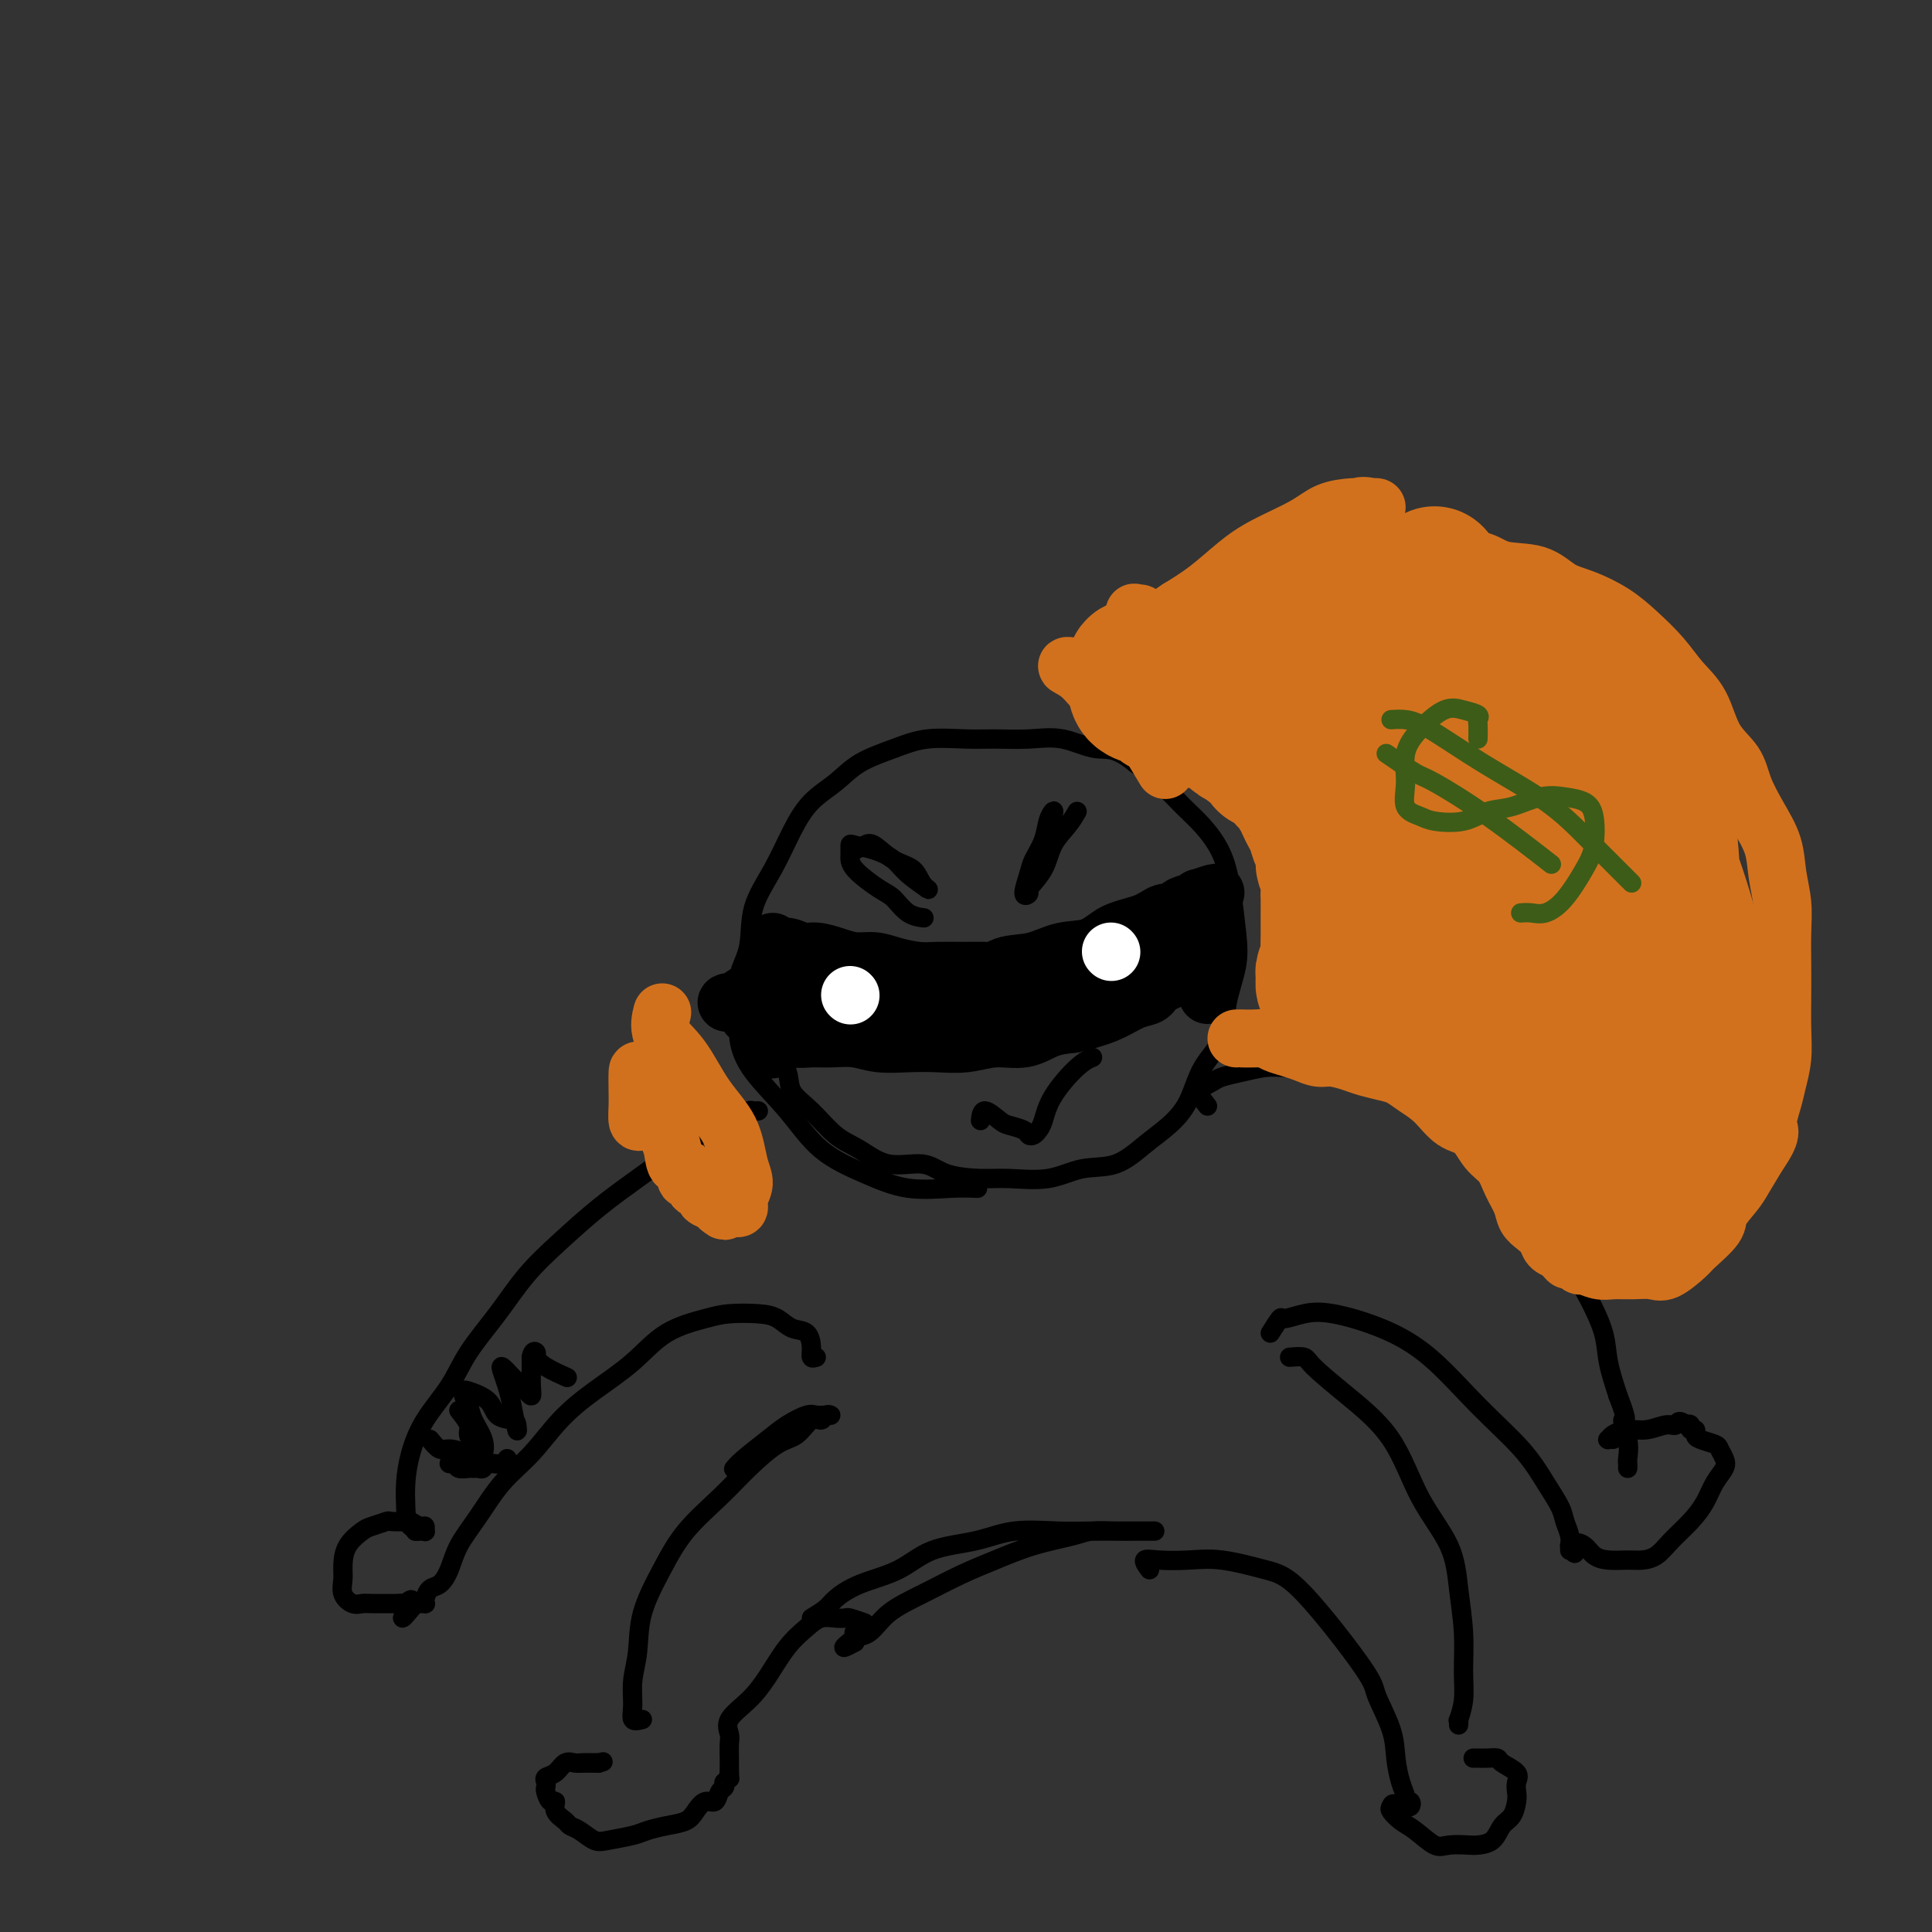 <svg viewBox='0 0 400 400' version='1.1' xmlns='http://www.w3.org/2000/svg' xmlns:xlink='http://www.w3.org/1999/xlink'><rect x="0" y="0" width="400" height="400" fill="#333333" stroke="none"/><g fill='none' stroke='#000000' stroke-width='4' stroke-linecap='round' stroke-linejoin='round'><path d='M162,215c-0.364,1.219 -0.727,2.439 -1,3c-0.273,0.561 -0.454,0.465 0,1c0.454,0.535 1.544,1.703 2,3c0.456,1.297 0.279,2.723 1,4c0.721,1.277 2.342,2.403 4,4c1.658,1.597 3.353,3.664 5,5c1.647,1.336 3.244,1.941 5,3c1.756,1.059 3.670,2.570 6,3c2.330,0.430 5.076,-0.223 7,0c1.924,0.223 3.026,1.320 5,2c1.974,0.680 4.820,0.942 7,1c2.180,0.058 3.695,-0.087 6,0c2.305,0.087 5.400,0.408 8,0c2.600,-0.408 4.706,-1.544 7,-2c2.294,-0.456 4.776,-0.231 7,-1c2.224,-0.769 4.190,-2.531 6,-4c1.810,-1.469 3.464,-2.644 5,-4c1.536,-1.356 2.955,-2.892 4,-5c1.045,-2.108 1.717,-4.788 3,-7c1.283,-2.212 3.178,-3.957 4,-6c0.822,-2.043 0.570,-4.383 1,-7c0.430,-2.617 1.543,-5.512 2,-8c0.457,-2.488 0.259,-4.569 0,-7c-0.259,-2.431 -0.578,-5.213 -1,-8c-0.422,-2.787 -0.947,-5.578 -2,-8c-1.053,-2.422 -2.633,-4.474 -4,-6c-1.367,-1.526 -2.522,-2.526 -4,-4c-1.478,-1.474 -3.279,-3.421 -5,-5c-1.721,-1.579 -3.360,-2.789 -5,-4'/><path d='M235,158c-4.260,-3.497 -5.910,-2.741 -8,-3c-2.090,-0.259 -4.619,-1.535 -7,-2c-2.381,-0.465 -4.612,-0.119 -7,0c-2.388,0.119 -4.932,0.012 -7,0c-2.068,-0.012 -3.661,0.072 -6,0c-2.339,-0.072 -5.423,-0.299 -8,0c-2.577,0.299 -4.646,1.126 -7,2c-2.354,0.874 -4.992,1.795 -7,3c-2.008,1.205 -3.386,2.692 -5,4c-1.614,1.308 -3.464,2.435 -5,4c-1.536,1.565 -2.759,3.568 -4,6c-1.241,2.432 -2.500,5.292 -4,8c-1.500,2.708 -3.241,5.265 -4,8c-0.759,2.735 -0.538,5.649 -1,8c-0.462,2.351 -1.609,4.138 -2,6c-0.391,1.862 -0.026,3.799 0,6c0.026,2.201 -0.285,4.665 0,7c0.285,2.335 1.167,4.542 3,7c1.833,2.458 4.618,5.166 7,8c2.382,2.834 4.362,5.793 7,8c2.638,2.207 5.933,3.663 9,5c3.067,1.337 5.904,2.554 9,3c3.096,0.446 6.449,0.120 9,0c2.551,-0.120 4.300,-0.034 5,0c0.700,0.034 0.350,0.017 0,0'/><path d='M168,335c1.139,-0.693 2.278,-1.387 3,-2c0.722,-0.613 1.027,-1.147 2,-2c0.973,-0.853 2.616,-2.026 5,-3c2.384,-0.974 5.511,-1.750 8,-3c2.489,-1.250 4.341,-2.976 7,-4c2.659,-1.024 6.127,-1.346 9,-2c2.873,-0.654 5.153,-1.639 8,-2c2.847,-0.361 6.261,-0.097 9,0c2.739,0.097 4.802,0.026 7,0c2.198,-0.026 4.530,-0.007 6,0c1.470,0.007 2.078,0.002 3,0c0.922,-0.002 2.160,-0.000 3,0c0.840,0.000 1.284,-0.001 1,0c-0.284,0.001 -1.297,0.003 -2,0c-0.703,-0.003 -1.098,-0.010 -2,0c-0.902,0.010 -2.312,0.036 -4,0c-1.688,-0.036 -3.656,-0.135 -5,0c-1.344,0.135 -2.065,0.503 -4,1c-1.935,0.497 -5.084,1.121 -8,2c-2.916,0.879 -5.599,2.011 -8,3c-2.401,0.989 -4.521,1.833 -7,3c-2.479,1.167 -5.316,2.655 -8,4c-2.684,1.345 -5.214,2.546 -7,4c-1.786,1.454 -2.827,3.161 -4,4c-1.173,0.839 -2.478,0.811 -3,1c-0.522,0.189 -0.261,0.594 0,1'/><path d='M177,340c-4.488,2.464 -1.208,0.125 0,-1c1.208,-1.125 0.345,-1.036 0,-1c-0.345,0.036 -0.173,0.018 0,0'/><path d='M238,325c-0.621,-0.842 -1.241,-1.683 -1,-2c0.241,-0.317 1.344,-0.108 3,0c1.656,0.108 3.866,0.116 6,0c2.134,-0.116 4.191,-0.355 7,0c2.809,0.355 6.371,1.304 9,2c2.629,0.696 4.326,1.140 8,5c3.674,3.860 9.327,11.138 12,15c2.673,3.862 2.366,4.309 3,6c0.634,1.691 2.207,4.625 3,7c0.793,2.375 0.804,4.190 1,6c0.196,1.810 0.575,3.613 1,5c0.425,1.387 0.896,2.358 1,3c0.104,0.642 -0.157,0.957 0,1c0.157,0.043 0.733,-0.184 1,0c0.267,0.184 0.226,0.780 0,1c-0.226,0.220 -0.636,0.063 -1,0c-0.364,-0.063 -0.682,-0.031 -1,0'/><path d='M290,374c0.601,3.567 -0.395,0.985 -1,0c-0.605,-0.985 -0.818,-0.372 -1,0c-0.182,0.372 -0.332,0.502 0,1c0.332,0.498 1.146,1.363 2,2c0.854,0.637 1.747,1.047 3,2c1.253,0.953 2.867,2.450 4,3c1.133,0.550 1.784,0.151 3,0c1.216,-0.151 2.998,-0.056 4,0c1.002,0.056 1.225,0.072 2,0c0.775,-0.072 2.103,-0.232 3,-1c0.897,-0.768 1.364,-2.145 2,-3c0.636,-0.855 1.441,-1.187 2,-2c0.559,-0.813 0.871,-2.105 1,-3c0.129,-0.895 0.075,-1.392 0,-2c-0.075,-0.608 -0.169,-1.326 0,-2c0.169,-0.674 0.603,-1.305 0,-2c-0.603,-0.695 -2.242,-1.454 -3,-2c-0.758,-0.546 -0.634,-0.878 -1,-1c-0.366,-0.122 -1.222,-0.033 -2,0c-0.778,0.033 -1.479,0.009 -2,0c-0.521,-0.009 -0.863,-0.003 -1,0c-0.137,0.003 -0.068,0.001 0,0'/><path d='M267,281c1.191,-0.096 2.381,-0.192 3,0c0.619,0.192 0.666,0.673 2,2c1.334,1.327 3.954,3.499 7,6c3.046,2.501 6.519,5.331 9,9c2.481,3.669 3.971,8.178 6,12c2.029,3.822 4.597,6.958 6,10c1.403,3.042 1.640,5.989 2,9c0.360,3.011 0.843,6.084 1,9c0.157,2.916 -0.010,5.675 0,8c0.010,2.325 0.199,4.217 0,6c-0.199,1.783 -0.785,3.457 -1,4c-0.215,0.543 -0.058,-0.046 0,0c0.058,0.046 0.017,0.727 0,1c-0.017,0.273 -0.008,0.136 0,0'/><path d='M179,336c-1.196,-0.420 -2.391,-0.840 -3,-1c-0.609,-0.160 -0.630,-0.061 -1,0c-0.370,0.061 -1.088,0.084 -2,0c-0.912,-0.084 -2.017,-0.273 -3,0c-0.983,0.273 -1.844,1.010 -3,2c-1.156,0.990 -2.607,2.233 -4,4c-1.393,1.767 -2.727,4.058 -4,6c-1.273,1.942 -2.485,3.536 -4,5c-1.515,1.464 -3.334,2.798 -4,4c-0.666,1.202 -0.178,2.272 0,3c0.178,0.728 0.048,1.113 0,2c-0.048,0.887 -0.013,2.277 0,3c0.013,0.723 0.003,0.780 0,1c-0.003,0.220 -0.001,0.604 0,1c0.001,0.396 0.000,0.805 0,1c-0.000,0.195 -0.000,0.176 0,0c0.000,-0.176 0.000,-0.509 0,-1c-0.000,-0.491 -0.000,-1.140 0,-1c0.000,0.140 0.000,1.070 0,2'/><path d='M151,367c0.060,1.864 0.209,1.023 0,1c-0.209,-0.023 -0.776,0.772 -1,1c-0.224,0.228 -0.104,-0.112 0,0c0.104,0.112 0.193,0.677 0,1c-0.193,0.323 -0.669,0.405 -1,1c-0.331,0.595 -0.517,1.703 -1,2c-0.483,0.297 -1.263,-0.219 -2,0c-0.737,0.219 -1.430,1.172 -2,2c-0.570,0.828 -1.017,1.532 -2,2c-0.983,0.468 -2.503,0.702 -4,1c-1.497,0.298 -2.971,0.662 -4,1c-1.029,0.338 -1.614,0.652 -3,1c-1.386,0.348 -3.574,0.732 -5,1c-1.426,0.268 -2.088,0.420 -3,0c-0.912,-0.420 -2.072,-1.413 -3,-2c-0.928,-0.587 -1.625,-0.768 -2,-1c-0.375,-0.232 -0.430,-0.514 -1,-1c-0.570,-0.486 -1.655,-1.177 -2,-2c-0.345,-0.823 0.052,-1.779 0,-2c-0.052,-0.221 -0.551,0.291 -1,0c-0.449,-0.291 -0.846,-1.386 -1,-2c-0.154,-0.614 -0.063,-0.746 0,-1c0.063,-0.254 0.100,-0.628 0,-1c-0.100,-0.372 -0.336,-0.741 0,-1c0.336,-0.259 1.246,-0.409 2,-1c0.754,-0.591 1.354,-1.622 2,-2c0.646,-0.378 1.338,-0.101 2,0c0.662,0.101 1.294,0.027 2,0c0.706,-0.027 1.488,-0.008 2,0c0.512,0.008 0.756,0.004 1,0'/><path d='M124,365c1.689,-0.464 0.411,-0.124 0,0c-0.411,0.124 0.044,0.033 0,0c-0.044,-0.033 -0.586,-0.009 -1,0c-0.414,0.009 -0.699,0.002 -1,0c-0.301,-0.002 -0.620,-0.001 -1,0c-0.380,0.001 -0.823,0.000 -1,0c-0.177,-0.000 -0.089,-0.000 0,0'/><path d='M133,356c-0.853,0.224 -1.706,0.447 -2,0c-0.294,-0.447 -0.029,-1.565 0,-3c0.029,-1.435 -0.179,-3.186 0,-5c0.179,-1.814 0.745,-3.691 1,-6c0.255,-2.309 0.197,-5.049 1,-8c0.803,-2.951 2.465,-6.111 4,-9c1.535,-2.889 2.942,-5.507 5,-8c2.058,-2.493 4.767,-4.862 7,-7c2.233,-2.138 3.988,-4.046 6,-6c2.012,-1.954 4.279,-3.953 6,-5c1.721,-1.047 2.896,-1.142 4,-2c1.104,-0.858 2.136,-2.479 3,-3c0.864,-0.521 1.560,0.057 2,0c0.440,-0.057 0.625,-0.749 1,-1c0.375,-0.251 0.939,-0.062 1,0c0.061,0.062 -0.383,-0.004 -1,0c-0.617,0.004 -1.408,0.077 -2,0c-0.592,-0.077 -0.985,-0.304 -2,0c-1.015,0.304 -2.650,1.140 -4,2c-1.350,0.860 -2.413,1.746 -4,3c-1.587,1.254 -3.696,2.876 -5,4c-1.304,1.124 -1.801,1.750 -2,2c-0.199,0.250 -0.099,0.125 0,0'/><path d='M263,276c0.822,-1.294 1.644,-2.588 2,-3c0.356,-0.412 0.247,0.058 1,0c0.753,-0.058 2.368,-0.644 4,-1c1.632,-0.356 3.283,-0.481 6,0c2.717,0.481 6.502,1.569 10,3c3.498,1.431 6.709,3.205 10,6c3.291,2.795 6.660,6.610 10,10c3.340,3.390 6.650,6.353 9,9c2.350,2.647 3.740,4.976 5,7c1.260,2.024 2.390,3.742 3,5c0.610,1.258 0.699,2.054 1,3c0.301,0.946 0.813,2.041 1,3c0.187,0.959 0.050,1.783 0,2c-0.050,0.217 -0.014,-0.172 0,0c0.014,0.172 0.004,0.906 0,1c-0.004,0.094 -0.002,-0.453 0,-1'/><path d='M325,320c1.676,3.122 0.864,0.927 1,0c0.136,-0.927 1.218,-0.588 2,0c0.782,0.588 1.262,1.424 2,2c0.738,0.576 1.733,0.892 3,1c1.267,0.108 2.807,0.007 4,0c1.193,-0.007 2.038,0.081 3,0c0.962,-0.081 2.039,-0.332 3,-1c0.961,-0.668 1.806,-1.754 3,-3c1.194,-1.246 2.738,-2.651 4,-4c1.262,-1.349 2.244,-2.641 3,-4c0.756,-1.359 1.287,-2.784 2,-4c0.713,-1.216 1.606,-2.224 2,-3c0.394,-0.776 0.287,-1.321 0,-2c-0.287,-0.679 -0.755,-1.492 -1,-2c-0.245,-0.508 -0.266,-0.709 -1,-1c-0.734,-0.291 -2.182,-0.670 -3,-1c-0.818,-0.330 -1.006,-0.611 -1,-1c0.006,-0.389 0.208,-0.888 0,-1c-0.208,-0.112 -0.825,0.162 -1,0c-0.175,-0.162 0.093,-0.761 0,-1c-0.093,-0.239 -0.546,-0.120 -1,0'/><path d='M349,295c-1.620,-1.375 -1.670,-0.313 -2,0c-0.330,0.313 -0.939,-0.123 -2,0c-1.061,0.123 -2.572,0.803 -4,1c-1.428,0.197 -2.771,-0.091 -4,0c-1.229,0.091 -2.343,0.560 -3,1c-0.657,0.440 -0.856,0.850 -1,1c-0.144,0.150 -0.231,0.040 0,0c0.231,-0.040 0.780,-0.012 1,0c0.220,0.012 0.110,0.006 0,0'/><path d='M250,229c-0.908,-1.179 -1.816,-2.357 -2,-3c-0.184,-0.643 0.355,-0.750 1,-1c0.645,-0.250 1.395,-0.641 2,-1c0.605,-0.359 1.063,-0.684 2,-1c0.937,-0.316 2.352,-0.621 4,-1c1.648,-0.379 3.527,-0.831 5,-1c1.473,-0.169 2.539,-0.054 4,0c1.461,0.054 3.317,0.048 5,0c1.683,-0.048 3.193,-0.139 5,0c1.807,0.139 3.911,0.506 6,1c2.089,0.494 4.163,1.113 6,2c1.837,0.887 3.435,2.041 5,3c1.565,0.959 3.096,1.723 5,3c1.904,1.277 4.182,3.067 6,5c1.818,1.933 3.175,4.009 5,6c1.825,1.991 4.118,3.896 6,6c1.882,2.104 3.354,4.405 5,7c1.646,2.595 3.466,5.483 5,8c1.534,2.517 2.782,4.664 4,7c1.218,2.336 2.405,4.860 3,7c0.595,2.140 0.599,3.897 1,6c0.401,2.103 1.201,4.551 2,7'/><path d='M335,289c2.486,6.366 1.202,4.781 1,5c-0.202,0.219 0.678,2.241 1,4c0.322,1.759 0.086,3.255 0,4c-0.086,0.745 -0.023,0.739 0,1c0.023,0.261 0.007,0.789 0,1c-0.007,0.211 -0.003,0.106 0,0'/><path d='M169,281c-0.434,0.140 -0.867,0.280 -1,0c-0.133,-0.280 0.035,-0.979 0,-2c-0.035,-1.021 -0.274,-2.365 -1,-3c-0.726,-0.635 -1.940,-0.560 -3,-1c-1.060,-0.440 -1.965,-1.393 -3,-2c-1.035,-0.607 -2.199,-0.867 -4,-1c-1.801,-0.133 -4.241,-0.141 -6,0c-1.759,0.141 -2.839,0.429 -5,1c-2.161,0.571 -5.402,1.425 -8,3c-2.598,1.575 -4.553,3.871 -7,6c-2.447,2.129 -5.385,4.091 -8,6c-2.615,1.909 -4.907,3.766 -7,6c-2.093,2.234 -3.989,4.845 -6,7c-2.011,2.155 -4.138,3.852 -6,6c-1.862,2.148 -3.458,4.745 -5,7c-1.542,2.255 -3.030,4.166 -4,6c-0.970,1.834 -1.423,3.591 -2,5c-0.577,1.409 -1.278,2.468 -2,3c-0.722,0.532 -1.464,0.535 -2,1c-0.536,0.465 -0.865,1.393 -1,2c-0.135,0.607 -0.078,0.895 0,1c0.078,0.105 0.175,0.028 0,0c-0.175,-0.028 -0.621,-0.008 -1,0c-0.379,0.008 -0.689,0.004 -1,0'/><path d='M86,332c-4.800,5.879 -1.799,1.575 -1,0c0.799,-1.575 -0.605,-0.422 -1,0c-0.395,0.422 0.217,0.113 0,0c-0.217,-0.113 -1.265,-0.029 -2,0c-0.735,0.029 -1.157,0.003 -2,0c-0.843,-0.003 -2.107,0.018 -3,0c-0.893,-0.018 -1.417,-0.076 -2,0c-0.583,0.076 -1.227,0.285 -2,0c-0.773,-0.285 -1.675,-1.064 -2,-2c-0.325,-0.936 -0.072,-2.029 0,-3c0.072,-0.971 -0.036,-1.819 0,-3c0.036,-1.181 0.217,-2.695 1,-4c0.783,-1.305 2.168,-2.402 3,-3c0.832,-0.598 1.111,-0.697 2,-1c0.889,-0.303 2.388,-0.809 3,-1c0.612,-0.191 0.336,-0.066 1,0c0.664,0.066 2.269,0.074 3,0c0.731,-0.074 0.589,-0.230 1,0c0.411,0.230 1.375,0.846 2,1c0.625,0.154 0.911,-0.155 1,0c0.089,0.155 -0.017,0.773 0,1c0.017,0.227 0.158,0.061 0,0c-0.158,-0.061 -0.617,-0.017 -1,0c-0.383,0.017 -0.692,0.009 -1,0'/><path d='M86,317c1.534,-0.045 -0.132,-0.159 -1,-1c-0.868,-0.841 -0.938,-2.411 -1,-4c-0.062,-1.589 -0.115,-3.199 0,-5c0.115,-1.801 0.399,-3.795 1,-6c0.601,-2.205 1.519,-4.622 3,-7c1.481,-2.378 3.523,-4.717 5,-7c1.477,-2.283 2.387,-4.510 4,-7c1.613,-2.490 3.927,-5.242 6,-8c2.073,-2.758 3.904,-5.521 6,-8c2.096,-2.479 4.457,-4.673 7,-7c2.543,-2.327 5.268,-4.788 8,-7c2.732,-2.212 5.470,-4.175 8,-6c2.530,-1.825 4.853,-3.512 7,-5c2.147,-1.488 4.119,-2.777 6,-4c1.881,-1.223 3.671,-2.380 5,-3c1.329,-0.620 2.199,-0.702 3,-1c0.801,-0.298 1.534,-0.812 2,-1c0.466,-0.188 0.664,-0.051 1,0c0.336,0.051 0.810,0.014 1,0c0.190,-0.014 0.095,-0.007 0,0'/></g>
<g fill='none' stroke='#000000' stroke-width='12' stroke-linecap='round' stroke-linejoin='round'><path d='M160,195c-0.266,0.455 -0.532,0.909 0,1c0.532,0.091 1.864,-0.182 3,0c1.136,0.182 2.078,0.819 3,1c0.922,0.181 1.823,-0.092 3,0c1.177,0.092 2.629,0.550 4,1c1.371,0.450 2.662,0.891 4,1c1.338,0.109 2.723,-0.114 4,0c1.277,0.114 2.445,0.566 4,1c1.555,0.434 3.495,0.849 5,1c1.505,0.151 2.573,0.037 4,0c1.427,-0.037 3.213,0.001 5,0c1.787,-0.001 3.574,-0.042 5,0c1.426,0.042 2.491,0.167 4,0c1.509,-0.167 3.461,-0.625 5,-1c1.539,-0.375 2.665,-0.667 4,-1c1.335,-0.333 2.878,-0.705 4,-1c1.122,-0.295 1.823,-0.511 3,-1c1.177,-0.489 2.831,-1.249 4,-2c1.169,-0.751 1.852,-1.493 3,-2c1.148,-0.507 2.761,-0.780 4,-1c1.239,-0.220 2.104,-0.389 3,-1c0.896,-0.611 1.822,-1.665 3,-2c1.178,-0.335 2.606,0.050 3,0c0.394,-0.050 -0.248,-0.536 0,-1c0.248,-0.464 1.386,-0.908 2,-1c0.614,-0.092 0.704,0.168 1,0c0.296,-0.168 0.799,-0.762 1,-1c0.201,-0.238 0.101,-0.119 0,0'/><path d='M248,186c6.490,-2.313 2.715,-0.597 1,0c-1.715,0.597 -1.370,0.075 -1,0c0.370,-0.075 0.763,0.296 0,1c-0.763,0.704 -2.684,1.740 -4,2c-1.316,0.260 -2.027,-0.258 -3,0c-0.973,0.258 -2.208,1.292 -4,2c-1.792,0.708 -4.143,1.091 -6,2c-1.857,0.909 -3.221,2.343 -5,3c-1.779,0.657 -3.972,0.539 -6,1c-2.028,0.461 -3.890,1.503 -6,2c-2.110,0.497 -4.469,0.448 -6,1c-1.531,0.552 -2.233,1.706 -4,2c-1.767,0.294 -4.600,-0.271 -7,0c-2.400,0.271 -4.368,1.378 -6,2c-1.632,0.622 -2.930,0.759 -5,1c-2.070,0.241 -4.913,0.586 -7,1c-2.087,0.414 -3.416,0.895 -5,1c-1.584,0.105 -3.421,-0.167 -5,0c-1.579,0.167 -2.900,0.774 -4,1c-1.100,0.226 -1.978,0.071 -3,0c-1.022,-0.071 -2.186,-0.058 -3,0c-0.814,0.058 -1.276,0.162 -2,0c-0.724,-0.162 -1.710,-0.590 -2,-1c-0.290,-0.410 0.114,-0.803 0,-1c-0.114,-0.197 -0.747,-0.199 -1,0c-0.253,0.199 -0.127,0.600 0,1'/><path d='M154,207c-7.497,0.879 -1.240,0.577 1,1c2.240,0.423 0.465,1.571 0,2c-0.465,0.429 0.382,0.137 1,0c0.618,-0.137 1.006,-0.121 1,0c-0.006,0.121 -0.408,0.345 0,0c0.408,-0.345 1.626,-1.260 2,-2c0.374,-0.740 -0.096,-1.307 0,-2c0.096,-0.693 0.759,-1.513 1,-1c0.241,0.513 0.062,2.359 0,4c-0.062,1.641 -0.006,3.076 0,4c0.006,0.924 -0.037,1.338 0,2c0.037,0.662 0.153,1.571 0,2c-0.153,0.429 -0.573,0.378 0,0c0.573,-0.378 2.141,-1.083 3,-2c0.859,-0.917 1.008,-2.047 1,-3c-0.008,-0.953 -0.173,-1.730 0,-2c0.173,-0.270 0.683,-0.034 1,0c0.317,0.034 0.440,-0.135 1,0c0.560,0.135 1.556,0.572 2,1c0.444,0.428 0.335,0.847 1,1c0.665,0.153 2.102,0.041 3,0c0.898,-0.041 1.257,-0.012 2,0c0.743,0.012 1.872,0.006 3,0'/><path d='M177,212c2.238,0.067 2.332,-0.767 3,-1c0.668,-0.233 1.911,0.134 3,0c1.089,-0.134 2.025,-0.768 3,-1c0.975,-0.232 1.988,-0.061 3,0c1.012,0.061 2.021,0.012 3,0c0.979,-0.012 1.928,0.012 3,0c1.072,-0.012 2.268,-0.059 3,0c0.732,0.059 0.999,0.223 2,0c1.001,-0.223 2.736,-0.834 4,-1c1.264,-0.166 2.057,0.111 3,0c0.943,-0.111 2.037,-0.611 3,-1c0.963,-0.389 1.794,-0.667 3,-1c1.206,-0.333 2.788,-0.722 4,-1c1.212,-0.278 2.054,-0.445 3,-1c0.946,-0.555 1.997,-1.497 3,-2c1.003,-0.503 1.959,-0.568 3,-1c1.041,-0.432 2.165,-1.233 3,-2c0.835,-0.767 1.379,-1.502 2,-2c0.621,-0.498 1.319,-0.759 2,-1c0.681,-0.241 1.344,-0.461 2,-1c0.656,-0.539 1.303,-1.398 2,-2c0.697,-0.602 1.443,-0.946 2,-1c0.557,-0.054 0.923,0.181 1,0c0.077,-0.181 -0.137,-0.778 0,-1c0.137,-0.222 0.625,-0.068 1,0c0.375,0.068 0.637,0.048 1,0c0.363,-0.048 0.827,-0.126 1,0c0.173,0.126 0.057,0.457 0,1c-0.057,0.543 -0.054,1.300 0,2c0.054,0.700 0.158,1.343 0,2c-0.158,0.657 -0.579,1.329 -1,2'/><path d='M242,199c-0.638,1.731 -1.734,2.558 -3,3c-1.266,0.442 -2.704,0.500 -4,1c-1.296,0.500 -2.452,1.443 -4,2c-1.548,0.557 -3.487,0.727 -5,1c-1.513,0.273 -2.599,0.648 -4,1c-1.401,0.352 -3.119,0.682 -5,1c-1.881,0.318 -3.927,0.624 -6,1c-2.073,0.376 -4.174,0.821 -6,1c-1.826,0.179 -3.376,0.090 -5,0c-1.624,-0.090 -3.323,-0.183 -5,0c-1.677,0.183 -3.334,0.641 -5,1c-1.666,0.359 -3.342,0.618 -5,1c-1.658,0.382 -3.298,0.887 -5,1c-1.702,0.113 -3.464,-0.167 -5,0c-1.536,0.167 -2.845,0.781 -4,1c-1.155,0.219 -2.158,0.045 -3,0c-0.842,-0.045 -1.525,0.041 -2,0c-0.475,-0.041 -0.743,-0.208 -1,0c-0.257,0.208 -0.503,0.792 0,1c0.503,0.208 1.757,0.042 3,0c1.243,-0.042 2.477,0.041 4,0c1.523,-0.041 3.336,-0.206 5,0c1.664,0.206 3.178,0.783 5,1c1.822,0.217 3.953,0.074 6,0c2.047,-0.074 4.010,-0.079 6,0c1.990,0.079 4.008,0.242 6,0c1.992,-0.242 3.956,-0.890 6,-1c2.044,-0.110 4.166,0.316 6,0c1.834,-0.316 3.381,-1.376 5,-2c1.619,-0.624 3.309,-0.812 5,-1'/><path d='M222,212c5.244,-1.186 7.353,-2.152 9,-3c1.647,-0.848 2.831,-1.578 4,-2c1.169,-0.422 2.324,-0.536 3,-1c0.676,-0.464 0.874,-1.277 2,-2c1.126,-0.723 3.181,-1.354 4,-2c0.819,-0.646 0.401,-1.305 1,-2c0.599,-0.695 2.213,-1.426 3,-2c0.787,-0.574 0.747,-0.992 1,-2c0.253,-1.008 0.800,-2.607 1,-3c0.200,-0.393 0.054,0.418 0,0c-0.054,-0.418 -0.014,-2.067 0,-2c0.014,0.067 0.004,1.850 0,3c-0.004,1.150 -0.001,1.667 0,3c0.001,1.333 0.000,3.481 0,5c-0.000,1.519 -0.000,2.409 0,3c0.000,0.591 0.000,0.883 0,1c-0.000,0.117 -0.000,0.058 0,0'/></g>
<g fill='none' stroke='#FFFFFF' stroke-width='12' stroke-linecap='round' stroke-linejoin='round'><path d='M176,206c0.000,0.000 0.100,0.100 0.1,0.1'/><path d='M230,197c0.000,0.000 0.100,0.100 0.1,0.1'/></g>
<g fill='none' stroke='#000000' stroke-width='4' stroke-linecap='round' stroke-linejoin='round'><path d='M203,232c0.121,-1.048 0.242,-2.095 1,-2c0.758,0.095 2.154,1.333 3,2c0.846,0.667 1.144,0.765 2,1c0.856,0.235 2.271,0.609 3,1c0.729,0.391 0.773,0.799 1,1c0.227,0.201 0.637,0.195 1,0c0.363,-0.195 0.679,-0.578 1,-1c0.321,-0.422 0.647,-0.884 1,-2c0.353,-1.116 0.734,-2.887 2,-5c1.266,-2.113 3.418,-4.569 5,-6c1.582,-1.431 2.595,-1.837 3,-2c0.405,-0.163 0.203,-0.081 0,0'/><path d='M223,168c-0.541,0.936 -1.082,1.872 -2,3c-0.918,1.128 -2.212,2.449 -3,4c-0.788,1.551 -1.069,3.331 -2,5c-0.931,1.669 -2.510,3.227 -3,4c-0.490,0.773 0.110,0.759 0,1c-0.110,0.241 -0.931,0.735 -1,0c-0.069,-0.735 0.612,-2.698 1,-4c0.388,-1.302 0.483,-1.943 1,-3c0.517,-1.057 1.456,-2.532 2,-4c0.544,-1.468 0.693,-2.930 1,-4c0.307,-1.070 0.772,-1.747 1,-2c0.228,-0.253 0.219,-0.082 0,1c-0.219,1.082 -0.646,3.073 -1,5c-0.354,1.927 -0.634,3.788 -1,5c-0.366,1.212 -0.819,1.775 -1,2c-0.181,0.225 -0.091,0.113 0,0'/><path d='M177,176c0.711,-0.342 1.422,-0.685 2,-1c0.578,-0.315 1.024,-0.604 2,0c0.976,0.604 2.483,2.101 4,3c1.517,0.899 3.043,1.202 4,2c0.957,0.798 1.345,2.092 2,3c0.655,0.908 1.577,1.431 1,1c-0.577,-0.431 -2.652,-1.816 -4,-3c-1.348,-1.184 -1.969,-2.168 -3,-3c-1.031,-0.832 -2.473,-1.511 -4,-2c-1.527,-0.489 -3.139,-0.786 -4,-1c-0.861,-0.214 -0.972,-0.343 -1,0c-0.028,0.343 0.025,1.160 0,2c-0.025,0.840 -0.129,1.703 1,3c1.129,1.297 3.490,3.027 5,4c1.510,0.973 2.168,1.189 3,2c0.832,0.811 1.840,2.218 3,3c1.160,0.782 2.474,0.938 3,1c0.526,0.062 0.263,0.031 0,0'/></g>
<g fill='none' stroke='#D2711D' stroke-width='12' stroke-linecap='round' stroke-linejoin='round'><path d='M256,215c0.500,0.002 1.001,0.003 1,0c-0.001,-0.003 -0.503,-0.012 0,0c0.503,0.012 2.010,0.044 3,0c0.990,-0.044 1.462,-0.166 2,0c0.538,0.166 1.143,0.618 2,1c0.857,0.382 1.966,0.694 3,1c1.034,0.306 1.994,0.607 3,1c1.006,0.393 2.058,0.879 3,1c0.942,0.121 1.774,-0.123 3,0c1.226,0.123 2.844,0.613 4,1c1.156,0.387 1.849,0.672 3,1c1.151,0.328 2.761,0.701 4,1c1.239,0.299 2.106,0.525 3,1c0.894,0.475 1.814,1.198 3,2c1.186,0.802 2.639,1.683 4,3c1.361,1.317 2.629,3.068 4,4c1.371,0.932 2.843,1.043 4,2c1.157,0.957 1.997,2.760 3,4c1.003,1.240 2.169,1.918 3,3c0.831,1.082 1.326,2.569 2,4c0.674,1.431 1.528,2.807 2,4c0.472,1.193 0.563,2.204 1,3c0.437,0.796 1.220,1.378 2,2c0.780,0.622 1.556,1.283 2,2c0.444,0.717 0.555,1.491 1,2c0.445,0.509 1.222,0.755 2,1'/><path d='M323,259c2.947,3.824 1.315,0.885 1,0c-0.315,-0.885 0.687,0.284 1,1c0.313,0.716 -0.065,0.980 0,1c0.065,0.020 0.572,-0.205 1,0c0.428,0.205 0.778,0.840 1,1c0.222,0.160 0.318,-0.154 1,0c0.682,0.154 1.952,0.776 3,1c1.048,0.224 1.874,0.050 3,0c1.126,-0.050 2.550,0.025 4,0c1.450,-0.025 2.925,-0.149 4,0c1.075,0.149 1.749,0.572 3,0c1.251,-0.572 3.077,-2.138 4,-3c0.923,-0.862 0.942,-1.019 2,-2c1.058,-0.981 3.154,-2.785 4,-4c0.846,-1.215 0.443,-1.841 1,-3c0.557,-1.159 2.073,-2.850 3,-4c0.927,-1.150 1.265,-1.757 2,-3c0.735,-1.243 1.868,-3.121 3,-5'/><path d='M364,239c3.344,-4.817 2.202,-4.859 2,-6c-0.202,-1.141 0.534,-3.382 1,-5c0.466,-1.618 0.661,-2.615 1,-4c0.339,-1.385 0.823,-3.160 1,-5c0.177,-1.840 0.048,-3.747 0,-6c-0.048,-2.253 -0.016,-4.852 0,-7c0.016,-2.148 0.017,-3.843 0,-6c-0.017,-2.157 -0.052,-4.774 0,-7c0.052,-2.226 0.189,-4.061 0,-6c-0.189,-1.939 -0.706,-3.981 -1,-6c-0.294,-2.019 -0.365,-4.014 -1,-6c-0.635,-1.986 -1.835,-3.962 -3,-6c-1.165,-2.038 -2.296,-4.137 -3,-6c-0.704,-1.863 -0.980,-3.491 -2,-5c-1.020,-1.509 -2.782,-2.899 -4,-5c-1.218,-2.101 -1.892,-4.911 -3,-7c-1.108,-2.089 -2.651,-3.456 -4,-5c-1.349,-1.544 -2.503,-3.266 -4,-5c-1.497,-1.734 -3.338,-3.481 -5,-5c-1.662,-1.519 -3.144,-2.811 -5,-4c-1.856,-1.189 -4.087,-2.274 -6,-3c-1.913,-0.726 -3.508,-1.094 -5,-2c-1.492,-0.906 -2.880,-2.352 -5,-3c-2.120,-0.648 -4.973,-0.499 -7,-1c-2.027,-0.501 -3.230,-1.651 -5,-2c-1.770,-0.349 -4.108,0.102 -6,0c-1.892,-0.102 -3.338,-0.757 -5,-1c-1.662,-0.243 -3.538,-0.076 -5,0c-1.462,0.076 -2.509,0.059 -4,0c-1.491,-0.059 -3.426,-0.160 -5,0c-1.574,0.160 -2.787,0.580 -4,1'/><path d='M277,116c-6.822,-0.109 -3.375,1.119 -3,2c0.375,0.881 -2.320,1.417 -4,2c-1.680,0.583 -2.345,1.215 -3,2c-0.655,0.785 -1.300,1.724 -2,2c-0.700,0.276 -1.455,-0.111 -2,0c-0.545,0.111 -0.878,0.718 -1,1c-0.122,0.282 -0.031,0.238 0,0c0.031,-0.238 0.002,-0.670 0,-1c-0.002,-0.330 0.024,-0.556 0,-1c-0.024,-0.444 -0.096,-1.104 0,-2c0.096,-0.896 0.360,-2.027 1,-3c0.640,-0.973 1.656,-1.788 3,-3c1.344,-1.212 3.016,-2.822 5,-4c1.984,-1.178 4.280,-1.923 6,-3c1.720,-1.077 2.866,-2.485 4,-3c1.134,-0.515 2.258,-0.139 3,0c0.742,0.139 1.101,0.039 1,0c-0.101,-0.039 -0.662,-0.016 -1,0c-0.338,0.016 -0.452,0.027 -1,0c-0.548,-0.027 -1.530,-0.091 -3,0c-1.470,0.091 -3.427,0.338 -5,1c-1.573,0.662 -2.761,1.741 -5,3c-2.239,1.259 -5.528,2.698 -8,4c-2.472,1.302 -4.127,2.466 -6,4c-1.873,1.534 -3.964,3.438 -6,5c-2.036,1.562 -4.018,2.781 -6,4'/><path d='M244,126c-5.544,3.677 -3.904,2.870 -4,3c-0.096,0.130 -1.927,1.196 -3,2c-1.073,0.804 -1.387,1.346 -2,2c-0.613,0.654 -1.524,1.419 -2,1c-0.476,-0.419 -0.516,-2.021 0,-3c0.516,-0.979 1.589,-1.333 2,-2c0.411,-0.667 0.159,-1.646 0,-2c-0.159,-0.354 -0.225,-0.082 0,0c0.225,0.082 0.740,-0.025 1,0c0.260,0.025 0.266,0.182 0,1c-0.266,0.818 -0.803,2.297 -1,3c-0.197,0.703 -0.053,0.632 0,1c0.053,0.368 0.014,1.176 0,2c-0.014,0.824 -0.004,1.664 0,2c0.004,0.336 0.002,0.168 0,0'/><path d='M137,222c-1.578,0.103 -3.155,0.207 -4,0c-0.845,-0.207 -0.956,-0.724 -1,0c-0.044,0.724 -0.020,2.691 0,4c0.020,1.309 0.037,1.961 0,3c-0.037,1.039 -0.129,2.465 0,3c0.129,0.535 0.480,0.179 1,0c0.520,-0.179 1.209,-0.180 2,0c0.791,0.180 1.683,0.543 2,0c0.317,-0.543 0.058,-1.991 0,-3c-0.058,-1.009 0.083,-1.579 0,-1c-0.083,0.579 -0.391,2.306 0,4c0.391,1.694 1.480,3.353 2,5c0.520,1.647 0.469,3.281 1,4c0.531,0.719 1.643,0.521 2,1c0.357,0.479 -0.040,1.634 0,2c0.040,0.366 0.517,-0.057 1,0c0.483,0.057 0.973,0.593 1,1c0.027,0.407 -0.410,0.687 0,1c0.410,0.313 1.667,0.661 2,1c0.333,0.339 -0.256,0.668 0,1c0.256,0.332 1.359,0.666 2,1c0.641,0.334 0.821,0.667 1,1'/><path d='M149,250c1.555,1.393 0.943,0.375 1,0c0.057,-0.375 0.785,-0.106 1,0c0.215,0.106 -0.081,0.048 0,0c0.081,-0.048 0.541,-0.085 1,0c0.459,0.085 0.918,0.293 1,0c0.082,-0.293 -0.214,-1.085 0,-2c0.214,-0.915 0.936,-1.952 1,-3c0.064,-1.048 -0.530,-2.106 -1,-4c-0.470,-1.894 -0.816,-4.624 -2,-7c-1.184,-2.376 -3.207,-4.399 -5,-7c-1.793,-2.601 -3.357,-5.780 -5,-8c-1.643,-2.220 -3.365,-3.482 -4,-5c-0.635,-1.518 -0.181,-3.291 0,-4c0.181,-0.709 0.091,-0.355 0,0'/><path d='M222,138c-0.673,-0.117 -1.345,-0.234 -1,0c0.345,0.234 1.708,0.820 3,2c1.292,1.180 2.515,2.954 4,4c1.485,1.046 3.233,1.363 5,3c1.767,1.637 3.553,4.595 5,7c1.447,2.405 2.556,4.259 3,5c0.444,0.741 0.222,0.371 0,0'/></g>
<g fill='none' stroke='#D2711D' stroke-width='28' stroke-linecap='round' stroke-linejoin='round'><path d='M263,134c-0.141,-0.452 -0.283,-0.903 -1,-1c-0.717,-0.097 -2.011,0.162 -3,0c-0.989,-0.162 -1.673,-0.745 -2,-1c-0.327,-0.255 -0.297,-0.181 -1,0c-0.703,0.181 -2.139,0.470 -3,1c-0.861,0.530 -1.149,1.302 -2,2c-0.851,0.698 -2.267,1.322 -3,2c-0.733,0.678 -0.783,1.411 -1,2c-0.217,0.589 -0.599,1.034 -1,1c-0.401,-0.034 -0.819,-0.546 -1,-1c-0.181,-0.454 -0.126,-0.851 -1,-1c-0.874,-0.149 -2.679,-0.052 -4,0c-1.321,0.052 -2.158,0.058 -3,0c-0.842,-0.058 -1.689,-0.181 -2,0c-0.311,0.181 -0.087,0.664 0,1c0.087,0.336 0.036,0.523 0,1c-0.036,0.477 -0.056,1.242 0,2c0.056,0.758 0.189,1.509 1,2c0.811,0.491 2.300,0.723 3,1c0.700,0.277 0.610,0.600 1,1c0.390,0.400 1.260,0.877 2,1c0.740,0.123 1.349,-0.107 2,0c0.651,0.107 1.344,0.550 2,1c0.656,0.450 1.274,0.907 2,1c0.726,0.093 1.560,-0.178 2,0c0.440,0.178 0.485,0.805 1,1c0.515,0.195 1.499,-0.040 2,0c0.501,0.040 0.520,0.357 1,1c0.480,0.643 1.423,1.612 2,2c0.577,0.388 0.789,0.194 1,0'/><path d='M257,153c3.590,1.821 2.065,1.872 2,2c-0.065,0.128 1.329,0.333 2,1c0.671,0.667 0.617,1.796 1,2c0.383,0.204 1.202,-0.518 2,0c0.798,0.518 1.576,2.274 2,3c0.424,0.726 0.495,0.420 1,1c0.505,0.580 1.444,2.046 2,3c0.556,0.954 0.727,1.395 1,2c0.273,0.605 0.646,1.375 1,2c0.354,0.625 0.687,1.106 1,2c0.313,0.894 0.606,2.201 1,3c0.394,0.799 0.890,1.091 1,2c0.110,0.909 -0.167,2.436 0,3c0.167,0.564 0.777,0.167 1,1c0.223,0.833 0.060,2.897 0,4c-0.060,1.103 -0.016,1.244 0,2c0.016,0.756 0.005,2.128 0,3c-0.005,0.872 -0.005,1.246 0,2c0.005,0.754 0.016,1.888 0,3c-0.016,1.112 -0.058,2.201 0,3c0.058,0.799 0.215,1.306 0,2c-0.215,0.694 -0.802,1.574 -1,2c-0.198,0.426 -0.009,0.398 0,1c0.009,0.602 -0.163,1.832 0,2c0.163,0.168 0.662,-0.728 1,-2c0.338,-1.272 0.514,-2.919 1,-5c0.486,-2.081 1.282,-4.594 2,-8c0.718,-3.406 1.359,-7.703 2,-12'/><path d='M280,177c1.094,-6.421 0.828,-8.974 1,-13c0.172,-4.026 0.782,-9.526 1,-14c0.218,-4.474 0.044,-7.921 0,-11c-0.044,-3.079 0.041,-5.789 0,-7c-0.041,-1.211 -0.209,-0.924 0,-1c0.209,-0.076 0.795,-0.516 1,0c0.205,0.516 0.029,1.988 1,5c0.971,3.012 3.087,7.564 4,13c0.913,5.436 0.621,11.758 1,18c0.379,6.242 1.428,12.405 2,17c0.572,4.595 0.667,7.620 1,10c0.333,2.380 0.904,4.113 1,5c0.096,0.887 -0.282,0.929 0,1c0.282,0.071 1.225,0.171 2,-1c0.775,-1.171 1.384,-3.612 2,-7c0.616,-3.388 1.240,-7.722 2,-13c0.760,-5.278 1.656,-11.501 3,-17c1.344,-5.499 3.134,-10.276 4,-13c0.866,-2.724 0.806,-3.395 1,-4c0.194,-0.605 0.640,-1.142 1,0c0.360,1.142 0.632,3.965 1,8c0.368,4.035 0.830,9.284 1,15c0.170,5.716 0.047,11.901 0,21c-0.047,9.099 -0.017,21.112 0,27c0.017,5.888 0.021,5.649 0,6c-0.021,0.351 -0.068,1.290 0,2c0.068,0.710 0.249,1.191 1,0c0.751,-1.191 2.072,-4.055 3,-8c0.928,-3.945 1.464,-8.973 2,-14'/><path d='M316,202c1.648,-6.169 2.768,-11.592 4,-16c1.232,-4.408 2.575,-7.801 3,-9c0.425,-1.199 -0.067,-0.204 0,2c0.067,2.204 0.693,5.615 1,9c0.307,3.385 0.294,6.742 1,11c0.706,4.258 2.129,9.415 3,14c0.871,4.585 1.188,8.597 2,11c0.812,2.403 2.118,3.197 3,4c0.882,0.803 1.340,1.614 2,2c0.660,0.386 1.520,0.348 2,0c0.480,-0.348 0.578,-1.007 1,-2c0.422,-0.993 1.169,-2.320 2,-4c0.831,-1.680 1.748,-3.713 2,-6c0.252,-2.287 -0.160,-4.829 0,-8c0.160,-3.171 0.892,-6.972 0,-11c-0.892,-4.028 -3.409,-8.284 -5,-13c-1.591,-4.716 -2.255,-9.892 -4,-14c-1.745,-4.108 -4.571,-7.148 -7,-10c-2.429,-2.852 -4.462,-5.518 -7,-8c-2.538,-2.482 -5.580,-4.782 -8,-7c-2.420,-2.218 -4.218,-4.353 -6,-7c-1.782,-2.647 -3.549,-5.806 -5,-8c-1.451,-2.194 -2.585,-3.425 -3,-5c-0.415,-1.575 -0.111,-3.495 0,-5c0.111,-1.505 0.030,-2.594 0,-3c-0.030,-0.406 -0.008,-0.130 1,1c1.008,1.130 3.002,3.112 5,5c1.998,1.888 3.999,3.682 6,6c2.001,2.318 4.000,5.159 6,8'/><path d='M315,139c4.037,4.370 5.129,5.295 7,7c1.871,1.705 4.521,4.189 7,7c2.479,2.811 4.787,5.949 7,9c2.213,3.051 4.330,6.015 6,9c1.670,2.985 2.893,5.992 4,9c1.107,3.008 2.099,6.017 3,9c0.901,2.983 1.710,5.939 2,9c0.290,3.061 0.062,6.225 0,9c-0.062,2.775 0.044,5.160 0,8c-0.044,2.840 -0.236,6.136 -1,9c-0.764,2.864 -2.101,5.296 -3,8c-0.899,2.704 -1.362,5.681 -2,8c-0.638,2.319 -1.451,3.980 -2,5c-0.549,1.020 -0.833,1.398 -1,2c-0.167,0.602 -0.218,1.427 0,1c0.218,-0.427 0.703,-2.105 1,-4c0.297,-1.895 0.406,-4.008 1,-6c0.594,-1.992 1.674,-3.865 2,-6c0.326,-2.135 -0.101,-4.532 0,-8c0.101,-3.468 0.728,-8.005 1,-11c0.272,-2.995 0.187,-4.447 0,-11c-0.187,-6.553 -0.475,-18.208 -1,-25c-0.525,-6.792 -1.287,-8.722 -2,-11c-0.713,-2.278 -1.376,-4.905 -2,-8c-0.624,-3.095 -1.209,-6.658 -2,-9c-0.791,-2.342 -1.789,-3.463 -3,-5c-1.211,-1.537 -2.634,-3.491 -4,-5c-1.366,-1.509 -2.676,-2.574 -4,-3c-1.324,-0.426 -2.662,-0.213 -4,0'/><path d='M325,136c-1.986,-0.455 -2.951,-0.092 -4,0c-1.049,0.092 -2.181,-0.089 -4,0c-1.819,0.089 -4.323,0.446 -6,2c-1.677,1.554 -2.526,4.306 -4,7c-1.474,2.694 -3.573,5.330 -5,8c-1.427,2.670 -2.181,5.375 -3,9c-0.819,3.625 -1.703,8.169 -2,12c-0.297,3.831 -0.007,6.948 0,10c0.007,3.052 -0.269,6.040 0,9c0.269,2.960 1.084,5.892 2,8c0.916,2.108 1.935,3.391 3,5c1.065,1.609 2.177,3.545 3,5c0.823,1.455 1.357,2.430 2,3c0.643,0.570 1.395,0.735 2,1c0.605,0.265 1.063,0.632 1,0c-0.063,-0.632 -0.648,-2.261 -2,-4c-1.352,-1.739 -3.472,-3.589 -5,-5c-1.528,-1.411 -2.463,-2.383 -4,-3c-1.537,-0.617 -3.676,-0.877 -5,-1c-1.324,-0.123 -1.831,-0.107 -2,0c-0.169,0.107 0.002,0.307 0,1c-0.002,0.693 -0.178,1.880 1,3c1.178,1.120 3.709,2.171 6,4c2.291,1.829 4.343,4.434 7,7c2.657,2.566 5.921,5.094 9,8c3.079,2.906 5.974,6.190 8,9c2.026,2.810 3.182,5.145 4,8c0.818,2.855 1.297,6.230 2,8c0.703,1.770 1.629,1.934 2,2c0.371,0.066 0.185,0.033 0,0'/></g>
<g fill='none' stroke='#3D5C18' stroke-width='4' stroke-linecap='round' stroke-linejoin='round'><path d='M306,153c0.018,-1.179 0.036,-2.357 0,-3c-0.036,-0.643 -0.127,-0.749 0,-1c0.127,-0.251 0.471,-0.645 0,-1c-0.471,-0.355 -1.758,-0.669 -3,-1c-1.242,-0.331 -2.441,-0.678 -4,0c-1.559,0.678 -3.480,2.381 -5,4c-1.520,1.619 -2.639,3.155 -3,5c-0.361,1.845 0.037,3.999 0,6c-0.037,2.001 -0.510,3.850 0,5c0.510,1.150 2.003,1.603 3,2c0.997,0.397 1.497,0.740 3,1c1.503,0.260 4.008,0.437 6,0c1.992,-0.437 3.471,-1.488 5,-2c1.529,-0.512 3.107,-0.485 5,-1c1.893,-0.515 4.102,-1.573 6,-2c1.898,-0.427 3.485,-0.224 5,0c1.515,0.224 2.958,0.468 4,1c1.042,0.532 1.682,1.351 2,3c0.318,1.649 0.314,4.126 0,6c-0.314,1.874 -0.939,3.143 -2,5c-1.061,1.857 -2.558,4.301 -4,6c-1.442,1.699 -2.830,2.651 -4,3c-1.170,0.349 -2.123,0.094 -3,0c-0.877,-0.094 -1.679,-0.027 -2,0c-0.321,0.027 -0.160,0.013 0,0'/><path d='M288,149c0.945,-0.066 1.890,-0.133 3,0c1.110,0.133 2.386,0.464 5,2c2.614,1.536 6.565,4.276 11,7c4.435,2.724 9.354,5.431 13,8c3.646,2.569 6.020,4.999 9,8c2.980,3.001 6.566,6.572 8,8c1.434,1.428 0.717,0.714 0,0'/><path d='M287,156c2.321,1.604 4.641,3.209 6,4c1.359,0.791 1.756,0.769 4,2c2.244,1.231 6.335,3.716 11,7c4.665,3.284 9.904,7.367 12,9c2.096,1.633 1.048,0.817 0,0'/></g>
<g fill='none' stroke='#000000' stroke-width='4' stroke-linecap='round' stroke-linejoin='round'><path d='M89,298c0.698,0.859 1.396,1.718 2,2c0.604,0.282 1.115,-0.012 2,0c0.885,0.012 2.143,0.329 3,1c0.857,0.671 1.312,1.697 2,2c0.688,0.303 1.608,-0.115 2,0c0.392,0.115 0.256,0.764 0,1c-0.256,0.236 -0.631,0.059 -1,0c-0.369,-0.059 -0.730,-0.002 -1,0c-0.270,0.002 -0.448,-0.052 -1,0c-0.552,0.052 -1.476,0.210 -2,0c-0.524,-0.210 -0.647,-0.788 -1,-1c-0.353,-0.212 -0.935,-0.057 -1,0c-0.065,0.057 0.387,0.015 1,0c0.613,-0.015 1.386,-0.003 2,0c0.614,0.003 1.068,-0.003 2,0c0.932,0.003 2.341,0.015 3,0c0.659,-0.015 0.568,-0.055 1,0c0.432,0.055 1.385,0.207 2,0c0.615,-0.207 0.890,-0.773 1,-1c0.110,-0.227 0.055,-0.113 0,0'/><path d='M95,292c0.869,1.087 1.739,2.174 2,3c0.261,0.826 -0.086,1.390 0,2c0.086,0.610 0.605,1.265 1,2c0.395,0.735 0.667,1.550 1,2c0.333,0.450 0.726,0.534 1,0c0.274,-0.534 0.427,-1.688 0,-3c-0.427,-1.312 -1.435,-2.784 -2,-4c-0.565,-1.216 -0.688,-2.178 -1,-3c-0.312,-0.822 -0.815,-1.506 -1,-2c-0.185,-0.494 -0.053,-0.798 0,-1c0.053,-0.202 0.028,-0.301 1,0c0.972,0.301 2.941,1.003 4,2c1.059,0.997 1.209,2.290 2,3c0.791,0.710 2.223,0.837 3,1c0.777,0.163 0.898,0.363 1,1c0.102,0.637 0.183,1.710 0,1c-0.183,-0.710 -0.632,-3.204 -1,-5c-0.368,-1.796 -0.656,-2.895 -1,-4c-0.344,-1.105 -0.745,-2.217 -1,-3c-0.255,-0.783 -0.366,-1.238 0,-1c0.366,0.238 1.208,1.170 2,2c0.792,0.830 1.533,1.558 2,2c0.467,0.442 0.661,0.599 1,1c0.339,0.401 0.823,1.046 1,1c0.177,-0.046 0.048,-0.782 0,-2c-0.048,-1.218 -0.014,-2.920 0,-4c0.014,-1.080 0.007,-1.540 0,-2'/><path d='M110,281c0.242,-1.501 0.847,-1.253 1,-1c0.153,0.253 -0.144,0.511 0,1c0.144,0.489 0.731,1.209 2,2c1.269,0.791 3.220,1.655 4,2c0.780,0.345 0.390,0.173 0,0'/></g>
</svg>